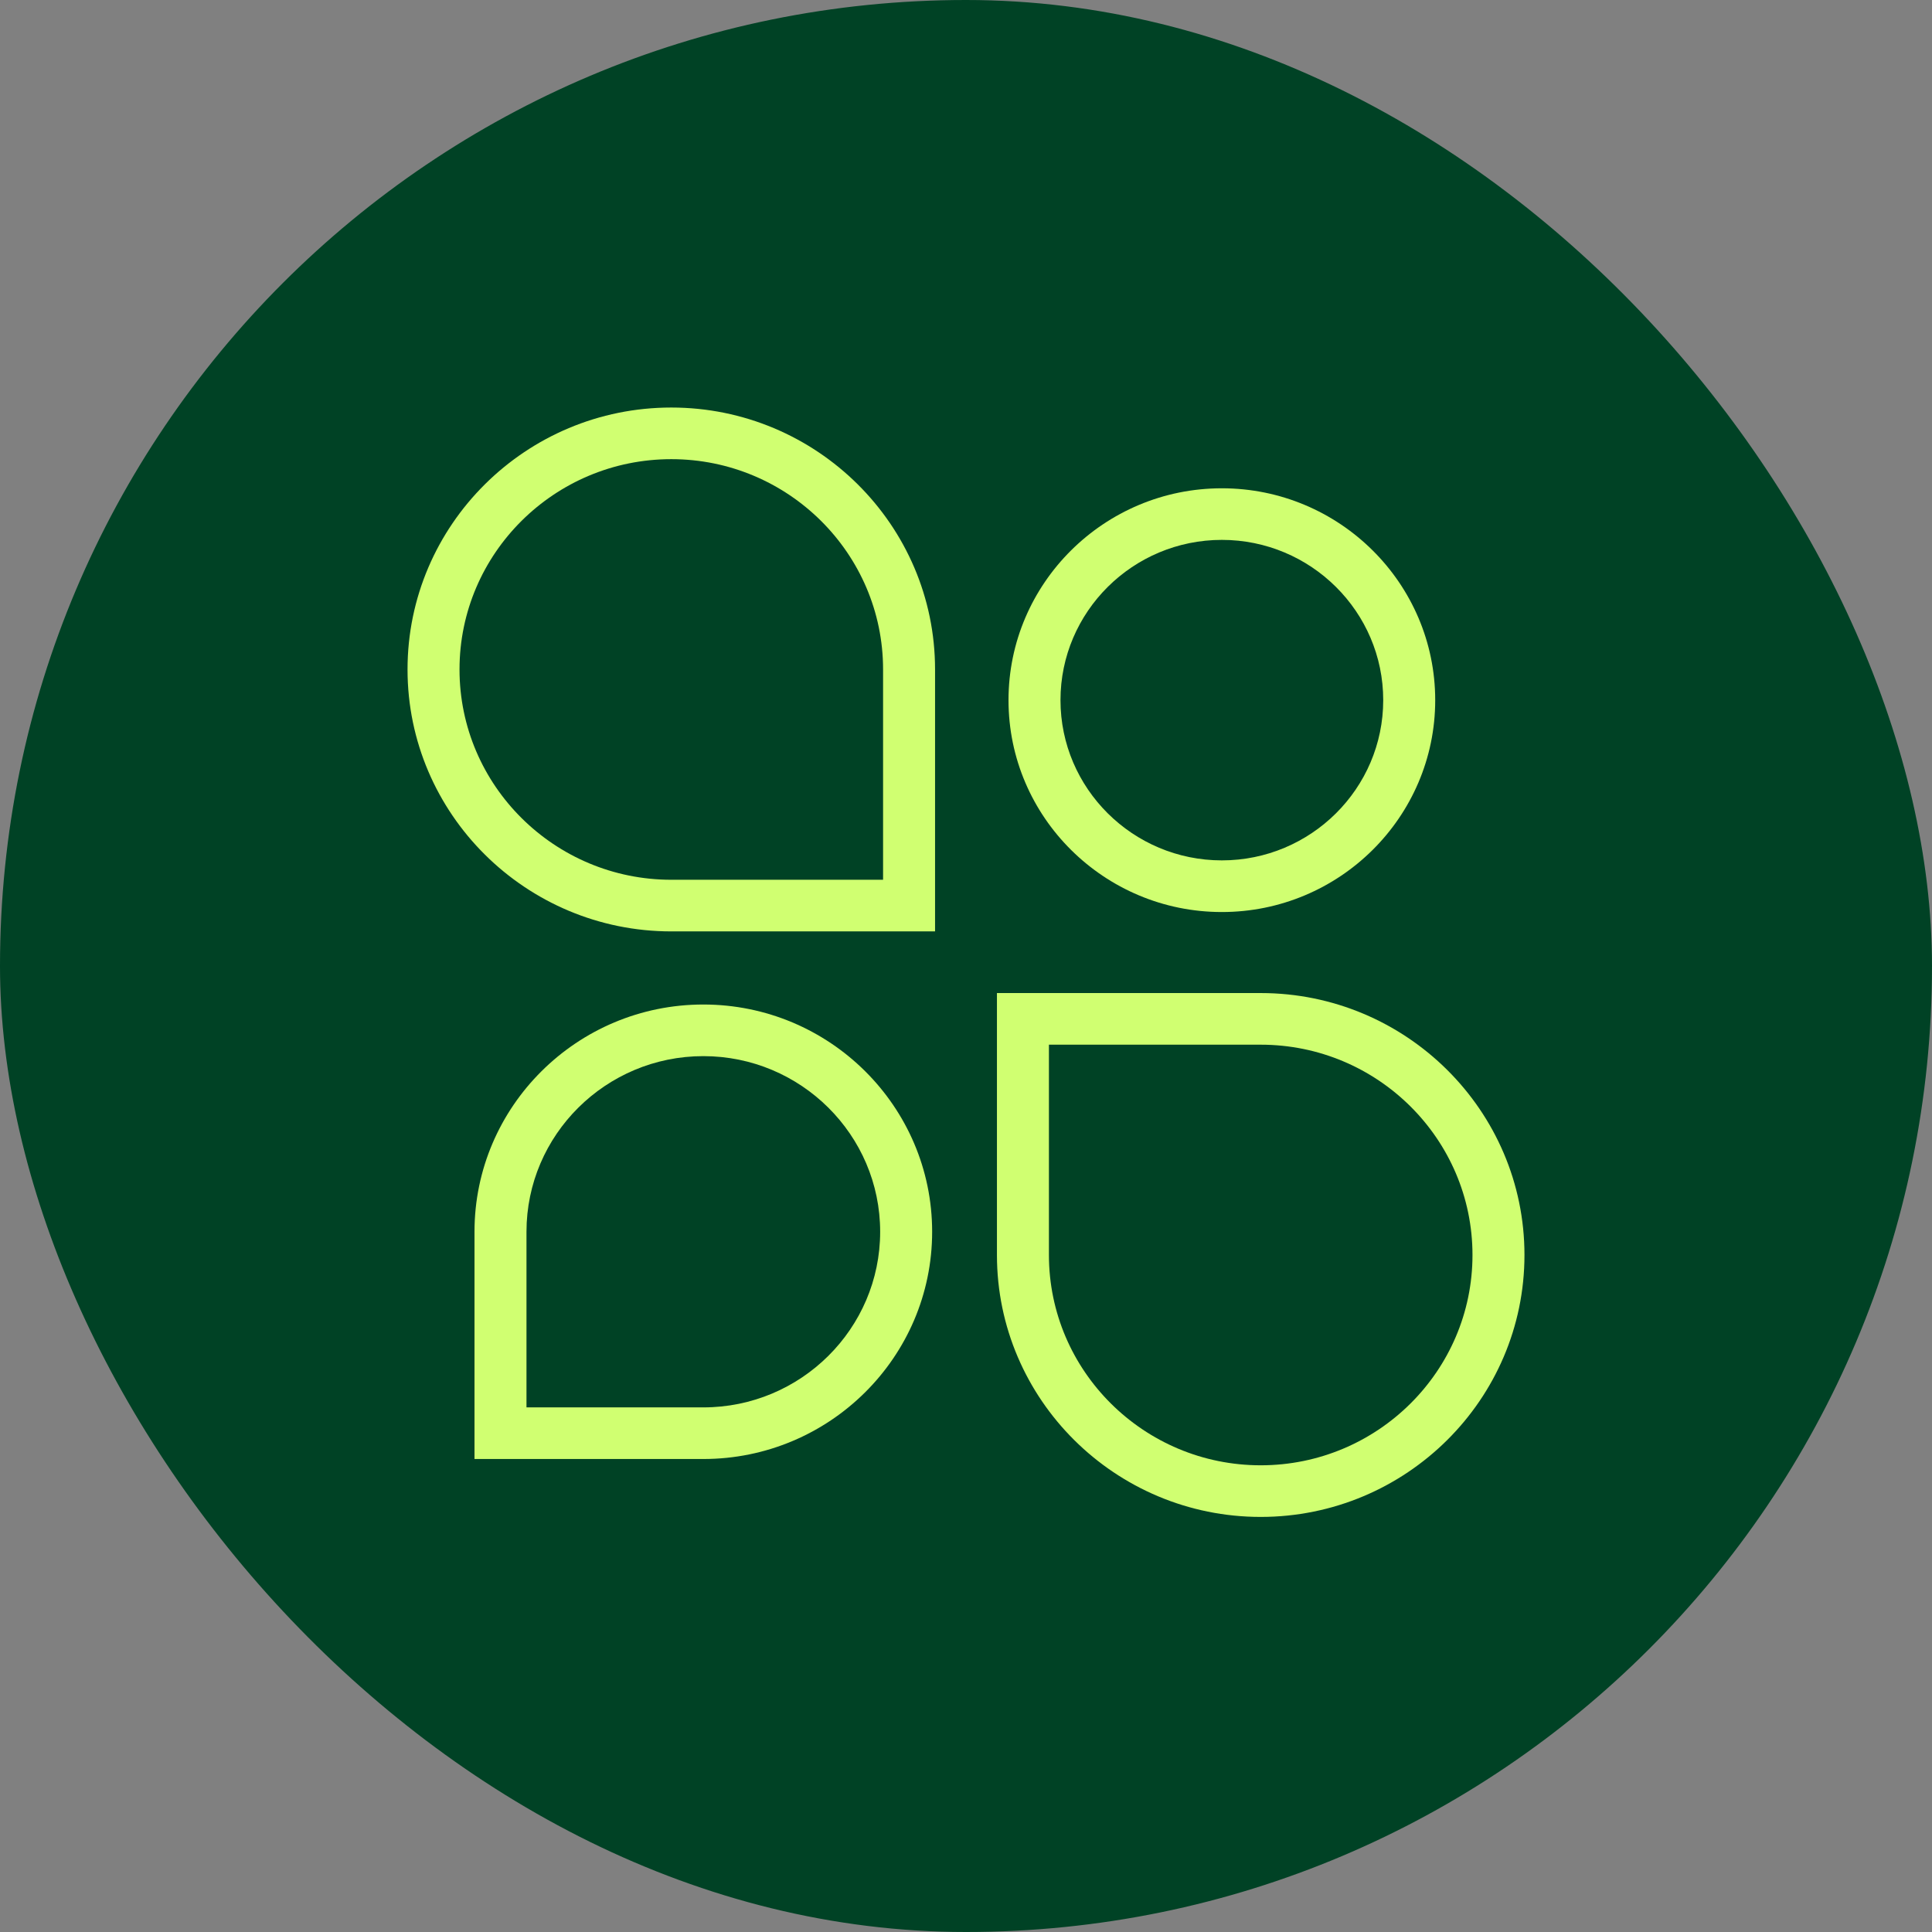<svg width="256" height="256" viewBox="0 0 256 256" fill="none" xmlns="http://www.w3.org/2000/svg">
<rect x="0" y="0" width="256" height="256" fill="#808080" stroke="none"/>
<rect width="256" height="256" rx="128" fill="#004225"/>
<path d="M88.95 60.841C73.476 60.841 60.888 73.341 60.888 88.707C60.888 104.074 73.476 116.574 88.95 116.574H117.012V88.707C117.012 73.341 104.424 60.841 88.95 60.841ZM123.9 123.415H88.95C69.679 123.415 54 107.845 54 88.707C54 69.57 69.679 54 88.95 54C108.221 54 123.9 69.566 123.9 88.707V123.415Z" fill="#D0FF71"/>
<path d="M138.988 138.426V166.293C138.988 181.659 151.576 194.159 167.05 194.159C182.524 194.159 195.112 181.659 195.112 166.293C195.112 150.926 182.524 138.426 167.05 138.426H138.988ZM167.05 201C147.779 201 132.1 185.43 132.1 166.293V131.585H167.05C186.321 131.585 202 147.151 202 166.293C202 185.434 186.321 201 167.05 201Z" fill="#D0FF71"/>
<path d="M161.902 71.537C150.111 71.537 140.52 81.061 140.52 92.771C140.52 104.481 150.115 114.005 161.902 114.005C173.69 114.005 183.284 104.481 183.284 92.771C183.284 81.061 173.69 71.537 161.902 71.537ZM161.902 120.849C146.314 120.849 133.632 108.255 133.632 92.775C133.632 77.295 146.314 64.701 161.902 64.701C177.491 64.701 190.173 77.295 190.173 92.775C190.173 108.255 177.491 120.849 161.902 120.849Z" fill="#D0FF71"/>
<path d="M69.762 186.486H93.196C106.118 186.486 116.626 176.047 116.626 163.215C116.626 150.382 106.114 139.943 93.196 139.943C80.278 139.943 69.762 150.382 69.762 163.215V186.486ZM93.196 193.326H62.873V163.215C62.873 146.612 76.473 133.103 93.196 133.103C109.918 133.103 123.514 146.608 123.514 163.215C123.514 179.821 109.915 193.326 93.196 193.326Z" fill="#D0FF71"/>
</svg>
